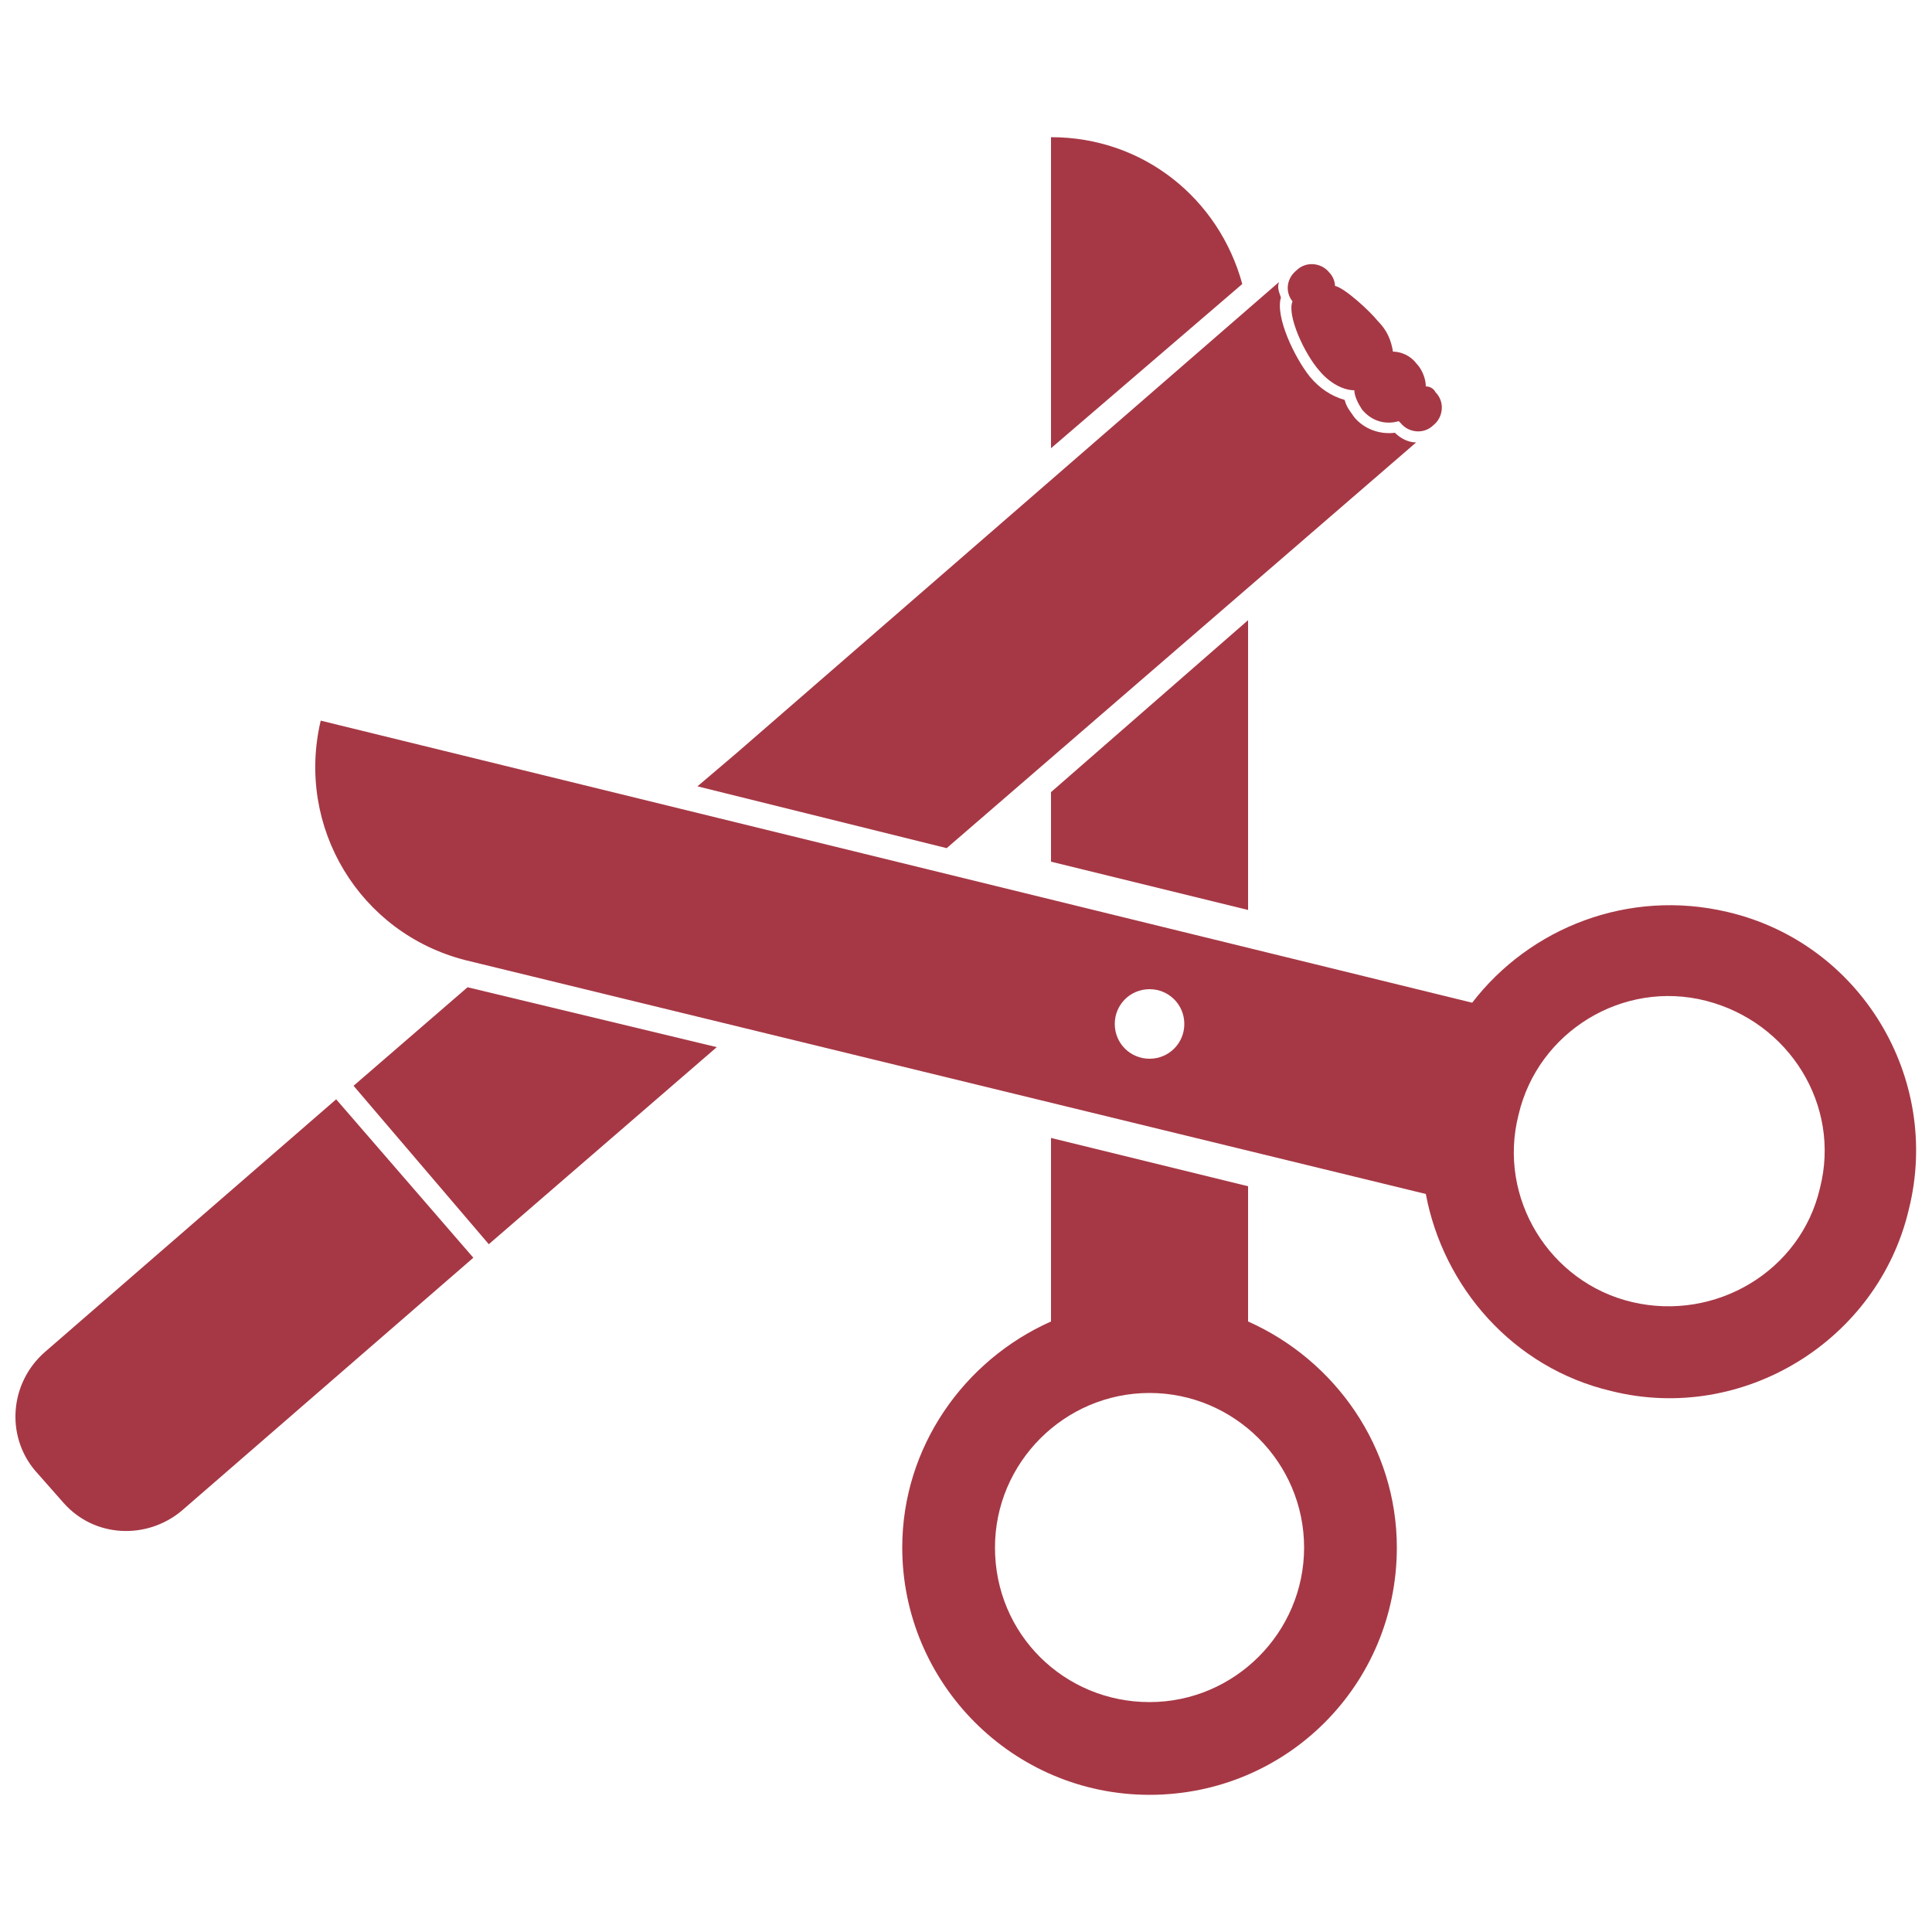 <?xml version="1.0" encoding="utf-8"?>
<!-- Generator: Adobe Illustrator 21.1.0, SVG Export Plug-In . SVG Version: 6.00 Build 0)  -->
<svg version="1.1" id="Calque_3" xmlns="http://www.w3.org/2000/svg" xmlns:xlink="http://www.w3.org/1999/xlink" x="0px" y="0px"
	 viewBox="0 0 100 100" style="enable-background:new 0 0 100 100;" xml:space="preserve">
<style type="text/css">
	.st0{fill:#A63845;}
</style>
<path class="st0" d="M2.3,70l15.1-13.1l7.1,8.2L9.4,78.2c-1.8,1.5-4.5,1.4-6.1-0.4l-1.5-1.7C0.3,74.3,0.5,71.6,2.3,70z"/>
<path class="st0" d="M68.3,19.2c0.5,0.6,1.2,1,1.8,1c0,0.3,0.2,0.7,0.4,1c0.5,0.6,1.2,0.8,1.9,0.6c0,0,0.1,0.1,0.1,0.1
	c0.4,0.5,1.2,0.6,1.7,0.1c0.5-0.4,0.6-1.2,0.1-1.7C74.2,20.1,74,20,73.8,20c0-0.4-0.2-0.9-0.5-1.2c-0.3-0.4-0.8-0.6-1.2-0.6
	c-0.1-0.6-0.3-1.1-0.8-1.6c-0.4-0.5-1.7-1.7-2.2-1.8c0-0.2-0.1-0.5-0.3-0.7c-0.4-0.5-1.2-0.6-1.7-0.1c-0.5,0.4-0.6,1.1-0.2,1.6
	C66.6,16.3,67.5,18.3,68.3,19.2z"/>
<path class="st0" d="M72.3,80.1c0-5.2-3.2-9.7-7.7-11.7v-7l-10.2-2.5v9.5c-4.5,2-7.7,6.5-7.7,11.7c0,7,5.7,12.8,12.8,12.8
	S72.3,87.2,72.3,80.1z M51.5,80.1c0-4.4,3.6-8,8-8s8,3.6,8,8s-3.6,8-8,8S51.5,84.6,51.5,80.1z"/>
<path class="st0" d="M98.8,62.6c1.7-6.8-2.5-13.8-9.4-15.4c-5.1-1.2-10.2,0.8-13.2,4.7L16.6,37.3c-1.3,5.5,2,11,7.5,12.4l49.7,12.1
	c0.9,4.8,4.5,9,9.6,10.2C90.2,73.7,97.2,69.4,98.8,62.6z M57.7,53c0-1,0.8-1.8,1.8-1.8s1.8,0.8,1.8,1.8s-0.8,1.8-1.8,1.8
	S57.7,54,57.7,53z M84.5,67.4c-4.3-1-7-5.4-5.9-9.7c1-4.3,5.4-7,9.7-5.9s7,5.4,5.9,9.7C93.2,65.8,88.8,68.4,84.5,67.4z"/>
<g>
	<path class="st0" d="M64.3,14.7c-1.2-4.4-5.1-7.6-9.9-7.6v16.1L64.3,14.7z"/>
	<polygon class="st0" points="54.4,41 54.4,44.6 64.6,47.1 64.6,32.1 	"/>
</g>
<g>
	<path class="st0" d="M49,43.9l24.3-21c-0.4,0-0.8-0.2-1.1-0.5c-0.8,0.1-1.6-0.2-2.1-0.8c-0.2-0.3-0.4-0.5-0.5-0.9
		c-0.7-0.2-1.3-0.6-1.8-1.2c-0.8-1-1.8-3.1-1.5-4.1c-0.1-0.3-0.2-0.5-0.1-0.8L38.1,39l-2,1.7L49,43.9z"/>
	<polygon class="st0" points="24.2,51.1 18.3,56.2 25.3,64.4 37.1,54.2 	"/>
</g>
</svg>
